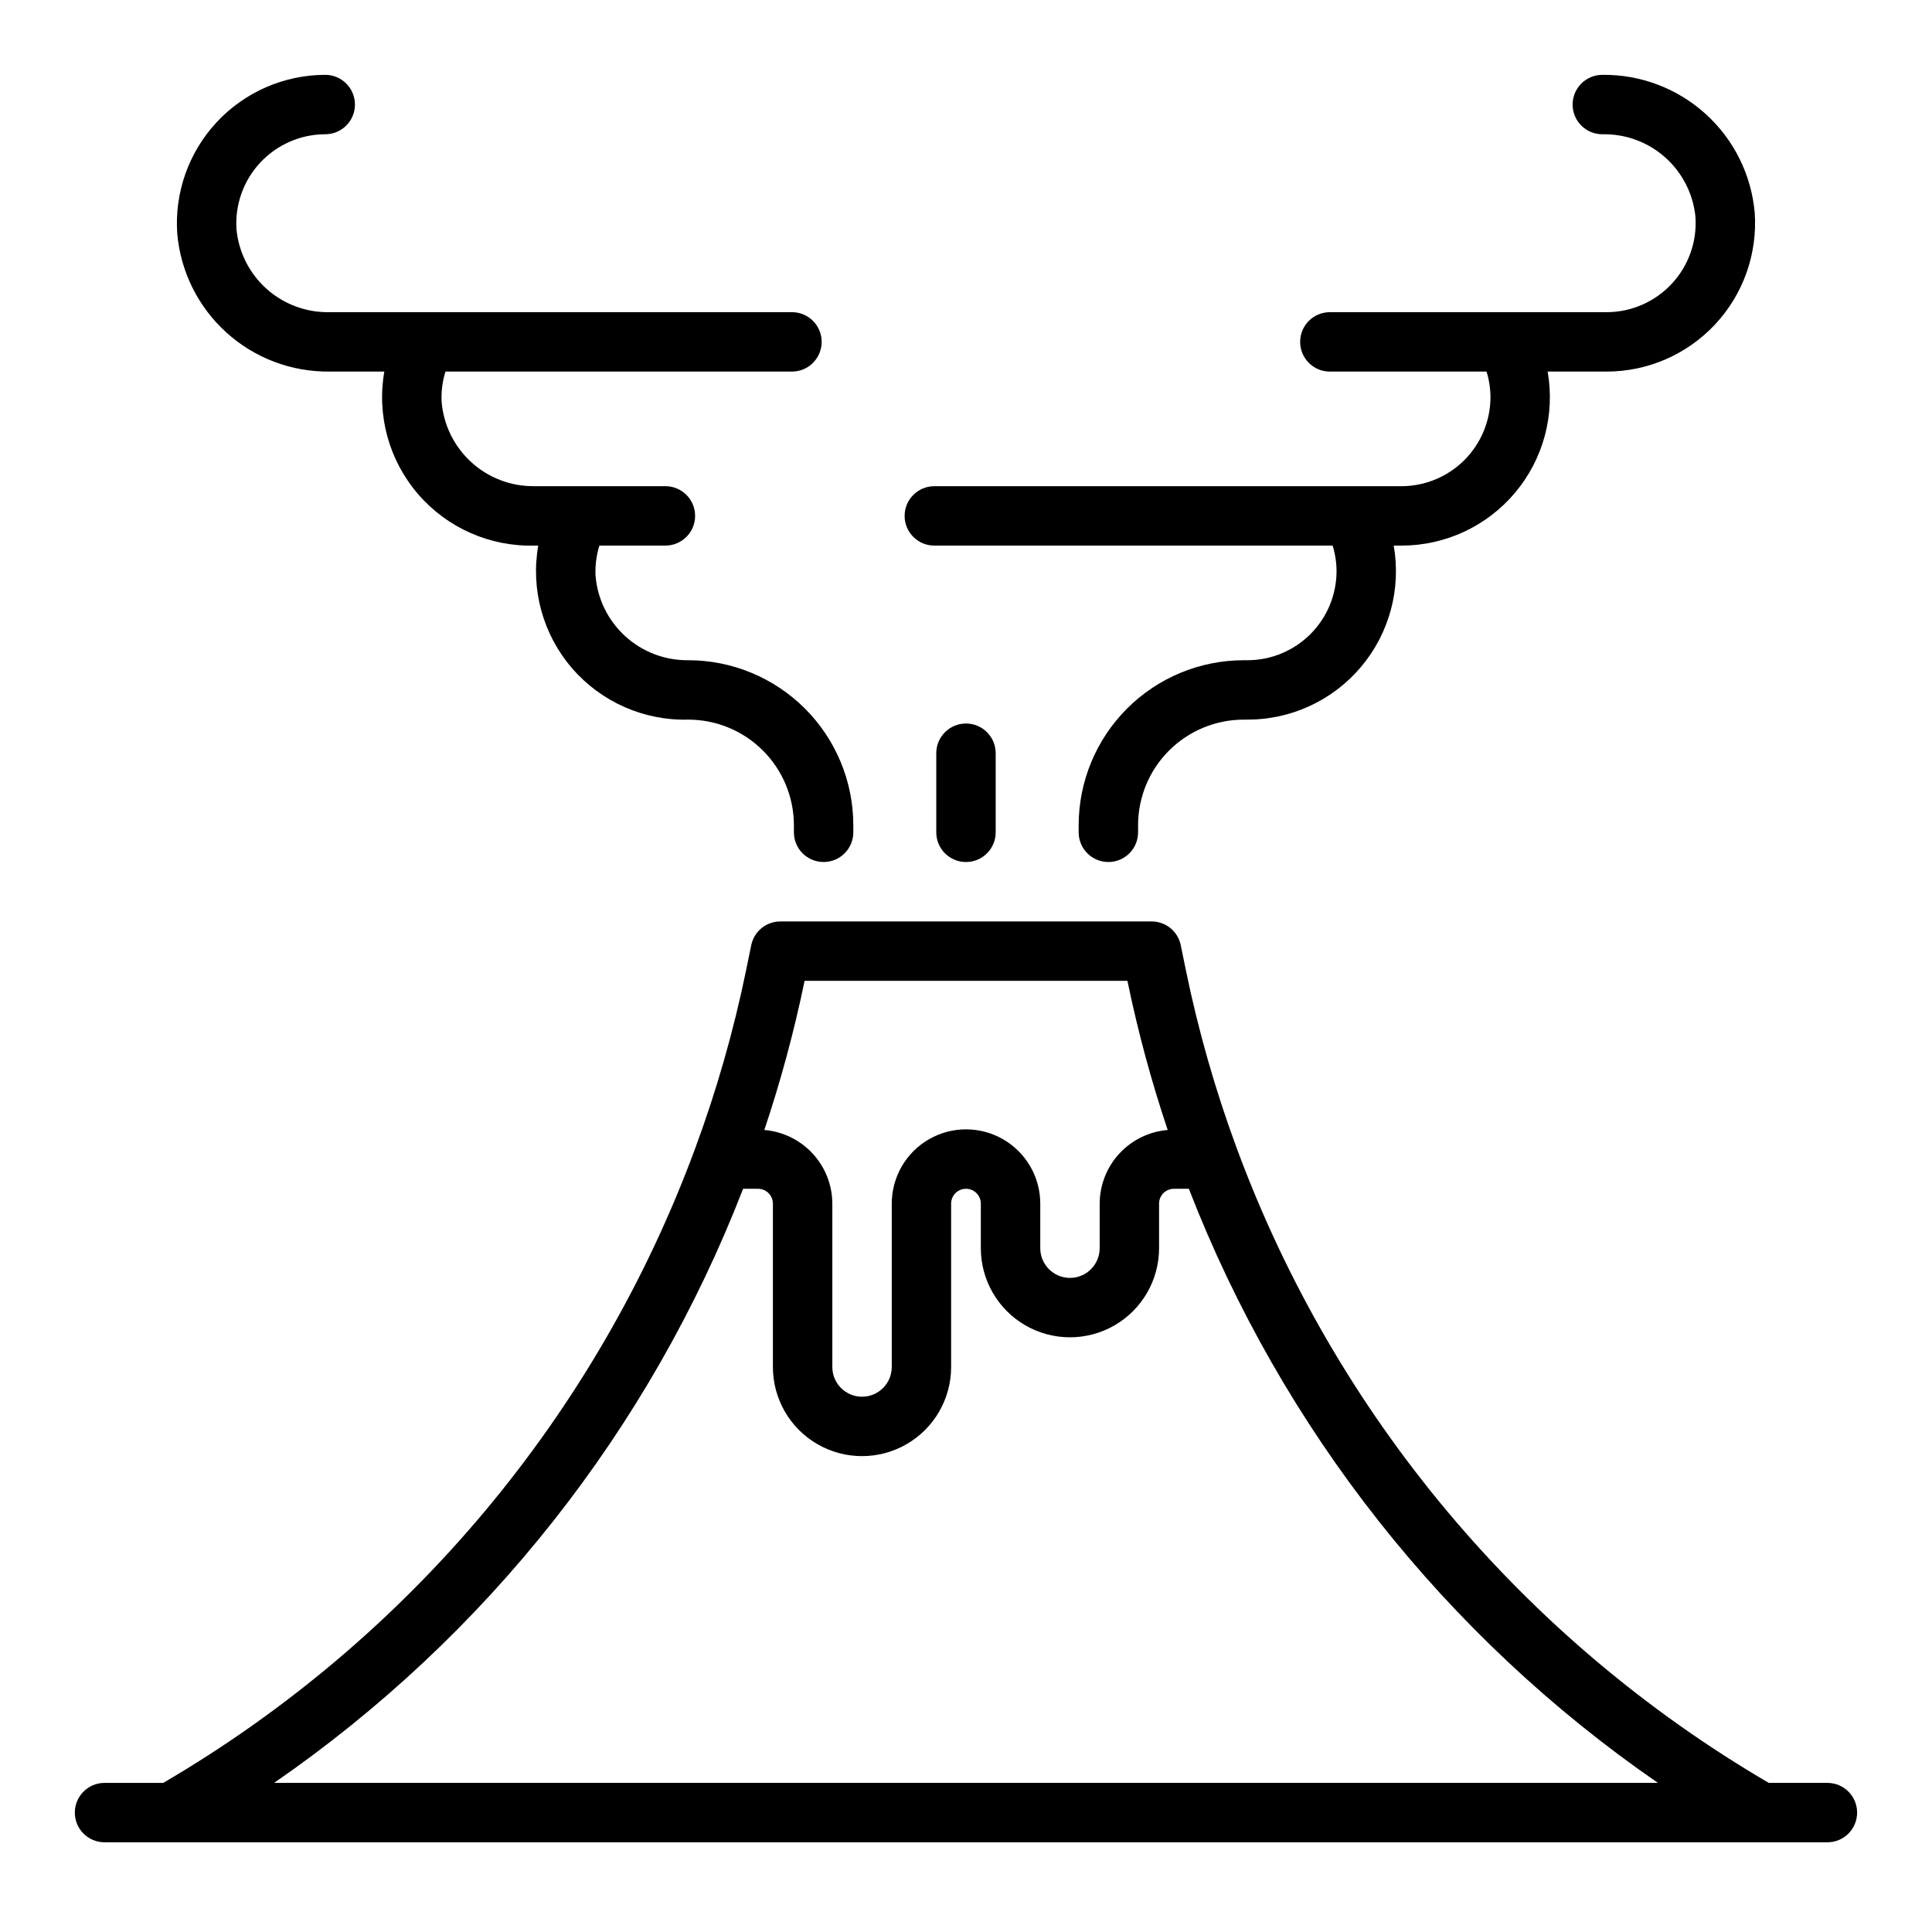 <?xml version="1.0" encoding="UTF-8"?>
<!-- Uploaded to: SVG Repo, www.svgrepo.com, Generator: SVG Repo Mixer Tools -->
<svg fill="#000000" width="800px" height="800px" version="1.1" viewBox="144 144 512 512" xmlns="http://www.w3.org/2000/svg">
 <g>
  <path d="m628.29 616.48h-15.551c-65.109-38.062-114.96-97.566-141.04-168.33l-0.023-0.059c-5.637-15.285-10.113-30.973-13.395-46.926l-1.371-6.684c-0.754-3.664-3.973-6.289-7.711-6.289h-98.402c-3.734 0-6.957 2.625-7.711 6.289l-1.371 6.688c-3.277 15.953-7.758 31.637-13.391 46.918l-0.027 0.078c-26.078 70.758-75.934 130.26-141.04 168.32h-15.551c-4.348 0-7.875 3.523-7.875 7.871 0 4.348 3.527 7.871 7.875 7.871h456.58c4.348 0 7.871-3.523 7.871-7.871 0-4.348-3.523-7.871-7.871-7.871zm-271.15-212.15 0.078-0.395 85.566-0.004 0.078 0.395c2.746 13.242 6.285 26.312 10.59 39.133-4.902 0.406-9.473 2.633-12.812 6.246-3.34 3.613-5.199 8.348-5.215 13.27v11.809-0.004c0 4.348-3.523 7.875-7.871 7.875-4.348 0-7.871-3.527-7.871-7.875v-11.805c0-7.031-3.754-13.531-9.84-17.047-6.09-3.516-13.594-3.516-19.68 0-6.09 3.516-9.84 10.016-9.84 17.047v43.293c0 4.348-3.527 7.875-7.875 7.875-4.348 0-7.871-3.527-7.871-7.875v-43.293c-0.016-4.922-1.875-9.656-5.215-13.27-3.336-3.613-7.91-5.84-12.812-6.246 4.305-12.82 7.84-25.887 10.59-39.129zm-140.5 212.15c56.277-38.836 99.582-93.688 124.29-157.44h3.961c2.172 0 3.934 1.762 3.938 3.938v43.293c0 8.438 4.5 16.234 11.805 20.453 7.309 4.219 16.312 4.219 23.617 0 7.309-4.219 11.809-12.016 11.809-20.453v-43.293c0-2.176 1.762-3.938 3.938-3.938 2.172 0 3.934 1.762 3.934 3.938v11.809-0.004c0 8.438 4.504 16.234 11.809 20.453 7.309 4.219 16.309 4.219 23.617 0 7.305-4.219 11.809-12.016 11.809-20.453v-11.805c0-2.176 1.762-3.938 3.934-3.938h3.961c24.711 63.754 68.016 118.61 124.3 157.44z"/>
  <path d="m231.36 242.47h14.488c-2.039 11.629 1.25 23.555 8.961 32.492 7.707 8.938 19.027 13.941 30.828 13.625h1.004c-2.043 11.629 1.246 23.559 8.957 32.496 7.711 8.938 19.031 13.941 30.832 13.625 7.414 0.012 14.52 2.961 19.762 8.203 5.242 5.242 8.191 12.348 8.199 19.762v1.898c0 4.348 3.527 7.871 7.875 7.871s7.871-3.523 7.871-7.871v-1.898c-0.012-11.59-4.621-22.699-12.816-30.891-8.195-8.195-19.305-12.805-30.891-12.816-6.184 0.082-12.168-2.191-16.738-6.359-4.57-4.168-7.383-9.918-7.871-16.086-0.121-2.684 0.227-5.367 1.023-7.934h17.492c4.348 0 7.875-3.523 7.875-7.871s-3.527-7.871-7.875-7.871h-34.699c-6.188 0.082-12.172-2.191-16.738-6.359-4.57-4.168-7.383-9.918-7.871-16.086-0.121-2.684 0.227-5.363 1.023-7.93h91.828c4.348 0 7.871-3.523 7.871-7.871 0-4.348-3.523-7.871-7.871-7.871h-122.52c-6.117 0.133-12.059-2.047-16.637-6.109-4.574-4.059-7.449-9.699-8.047-15.789-0.449-6.523 1.824-12.941 6.281-17.727 4.457-4.785 10.695-7.512 17.234-7.523 4.348 0 7.875-3.523 7.875-7.871 0-4.348-3.527-7.875-7.875-7.875-10.898 0.016-21.309 4.551-28.742 12.523-7.434 7.973-11.227 18.672-10.477 29.547 0.875 10.066 5.527 19.43 13.016 26.211 7.492 6.781 17.27 10.48 27.371 10.355z"/>
  <path d="m391.61 288.59h105.55c0.684 2.203 1.035 4.496 1.039 6.805-0.016 6.246-2.504 12.234-6.922 16.652s-10.406 6.906-16.652 6.922h-1.062c-11.586 0.012-22.695 4.621-30.891 12.816-8.191 8.191-12.801 19.301-12.816 30.891v1.898c0 4.348 3.527 7.871 7.875 7.871s7.871-3.523 7.871-7.871v-1.898c0.008-7.414 2.957-14.52 8.199-19.762 5.242-5.242 12.352-8.191 19.762-8.203h1.062c11.617 0 22.641-5.137 30.109-14.035 7.473-8.898 10.625-20.641 8.617-32.086h2.066c11.617 0 22.641-5.137 30.109-14.035 7.473-8.895 10.625-20.641 8.617-32.082h15.656c10.902-0.012 21.309-4.547 28.746-12.523 7.434-7.973 11.227-18.672 10.477-29.551-0.879-10.066-5.527-19.426-13.02-26.207-7.492-6.781-17.27-10.48-27.371-10.355-4.348 0-7.871 3.527-7.871 7.875 0 4.348 3.523 7.871 7.871 7.871 6.117-0.137 12.059 2.047 16.637 6.106 4.574 4.059 7.449 9.699 8.047 15.789 0.449 6.523-1.824 12.941-6.281 17.727-4.453 4.785-10.695 7.512-17.234 7.527h-73.375c-4.348 0-7.871 3.523-7.871 7.871 0 4.348 3.523 7.871 7.871 7.871h41.527c0.684 2.203 1.035 4.496 1.039 6.801-0.012 6.25-2.5 12.238-6.918 16.656-4.418 4.418-10.41 6.906-16.656 6.918h-123.81c-4.348 0-7.871 3.523-7.871 7.871s3.523 7.871 7.871 7.871z"/>
  <path d="m392.12 343.61v20.965c0 4.348 3.527 7.871 7.875 7.871s7.871-3.523 7.871-7.871v-20.965c0-4.348-3.523-7.871-7.871-7.871s-7.875 3.523-7.875 7.871z"/>
 </g>
</svg>